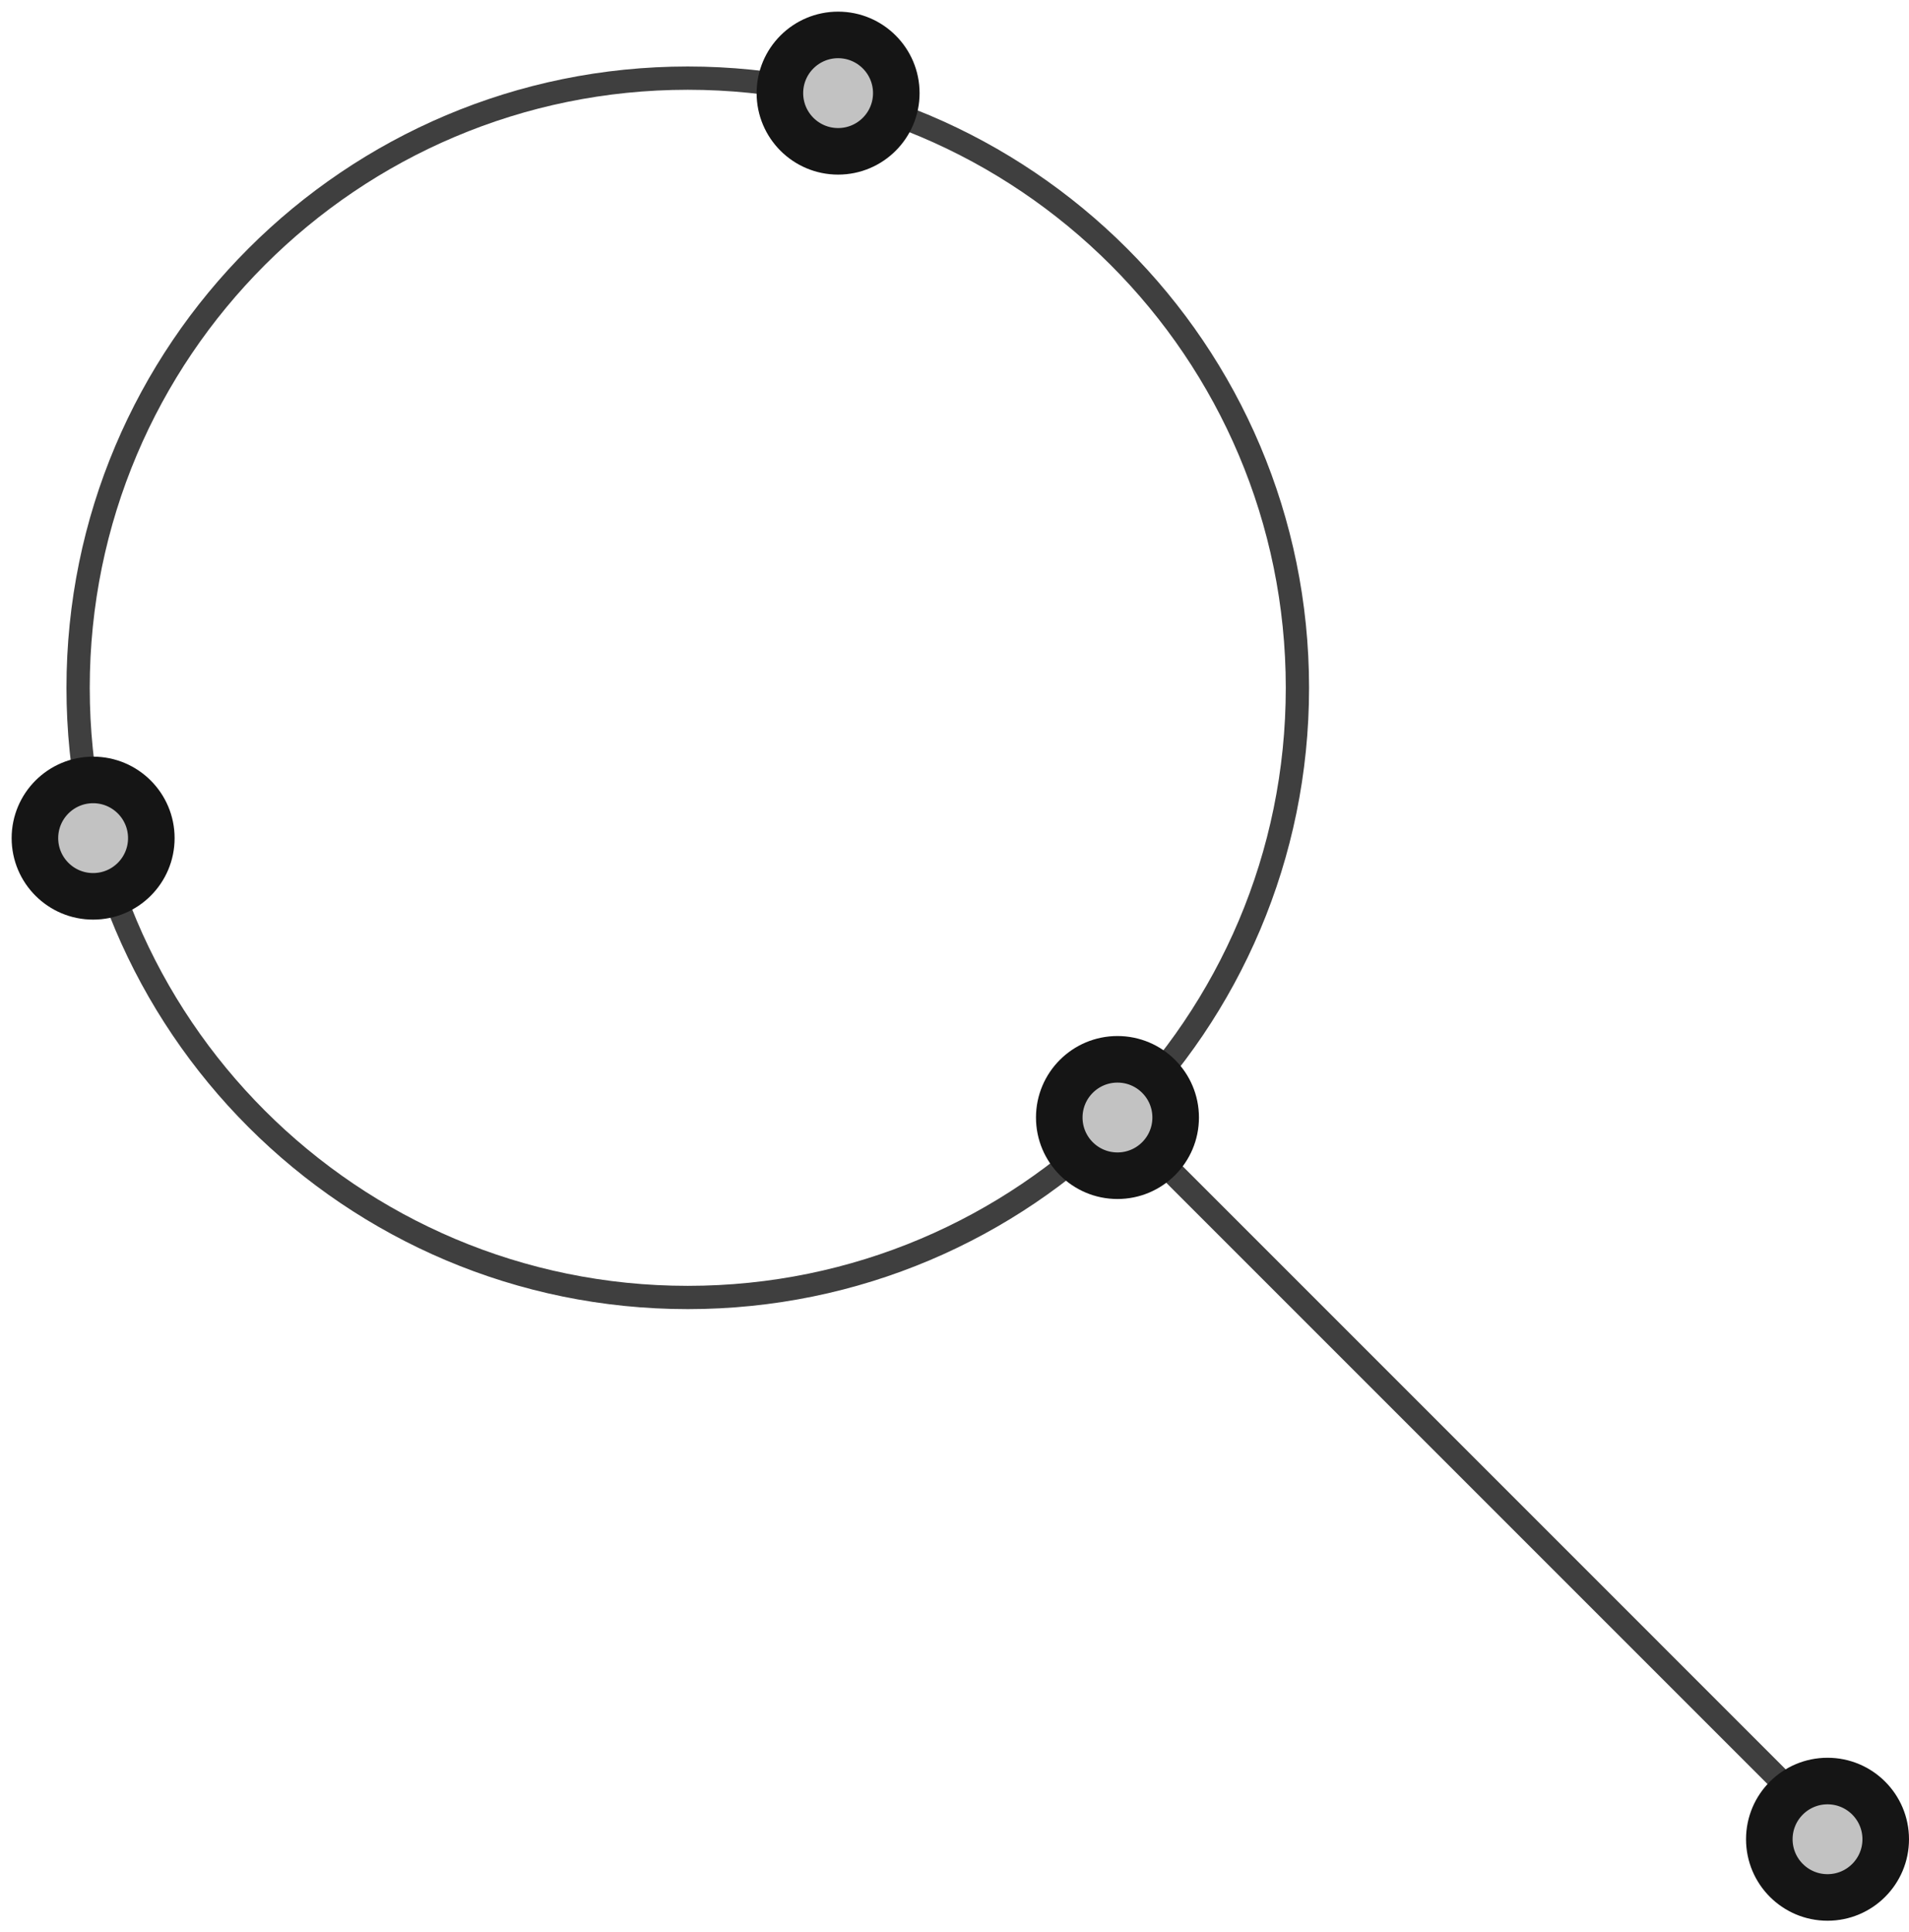 <?xml version="1.0" encoding="UTF-8"?>
<svg width="82px" height="83px" viewBox="0 0 82 83" version="1.1" xmlns="http://www.w3.org/2000/svg" xmlns:xlink="http://www.w3.org/1999/xlink">
    <!-- Generator: Sketch 51.3 (57544) - http://www.bohemiancoding.com/sketch -->
    <title>basics / search</title>
    <desc>Created with Sketch.</desc>
    <defs>
        <circle id="path-1" cx="47" cy="47" r="3"></circle>
        <circle id="path-2" cx="77.5" cy="78" r="3"></circle>
        <circle id="path-3" cx="35" cy="3" r="3"></circle>
        <circle id="path-4" cx="3" cy="35" r="3"></circle>
    </defs>
    <g id="Symbols" stroke="none" stroke-width="1" fill="none" fill-rule="evenodd">
        <g id="4" transform="translate(-24, -24)">
            <g id="basics-/-search" transform="translate(25, 25)">
                <path d="M54.73,28.543 C54.73,43.005 43.004,54.73 28.543,54.73 C14.081,54.73 2.355,43.005 2.355,28.543 C2.355,14.081 14.081,2.356 28.543,2.356 C43.004,2.356 54.73,14.081 54.73,28.543 Z" id="Stroke-1" stroke="#3F3F3F" stroke-linecap="round" stroke-linejoin="round"></path>
                <path d="M47.058,47.058 L77.644,77.645" id="Stroke-3" stroke="#3F3F3F" stroke-linecap="round" stroke-linejoin="round"></path>
                <g id="Oval-Copy-117" transform="translate(47, 47) rotate(-90) translate(-47, -47) " stroke="#151515">
                    <circle stroke-width="1.5" stroke-linejoin="square" fill="#C2C2C2" fill-rule="evenodd" cx="47" cy="47" r="2.25"></circle>
                    <use stroke-width="1" xlink:href="#path-1"></use>
                </g>
                <g id="Oval-Copy-118" transform="translate(77.5, 78) rotate(-90) translate(-77.5, -78) " stroke="#151515">
                    <circle stroke-width="1.5" stroke-linejoin="square" fill="#C2C2C2" fill-rule="evenodd" cx="77.5" cy="78" r="2.25"></circle>
                    <use stroke-width="1" xlink:href="#path-2"></use>
                </g>
                <g id="Oval-Copy-119" transform="translate(35, 3) rotate(-90) translate(-35, -3) " stroke="#151515">
                    <circle stroke-width="1.5" stroke-linejoin="square" fill="#C2C2C2" fill-rule="evenodd" cx="35" cy="3" r="2.25"></circle>
                    <use stroke-width="1" xlink:href="#path-3"></use>
                </g>
                <g id="Oval-Copy-120" transform="translate(3, 35) rotate(-90) translate(-3, -35) " stroke="#151515">
                    <circle stroke-width="1.5" stroke-linejoin="square" fill="#C2C2C2" fill-rule="evenodd" cx="3" cy="35" r="2.25"></circle>
                    <use stroke-width="1" xlink:href="#path-4"></use>
                </g>
            </g>
        </g>
    </g>
</svg>
